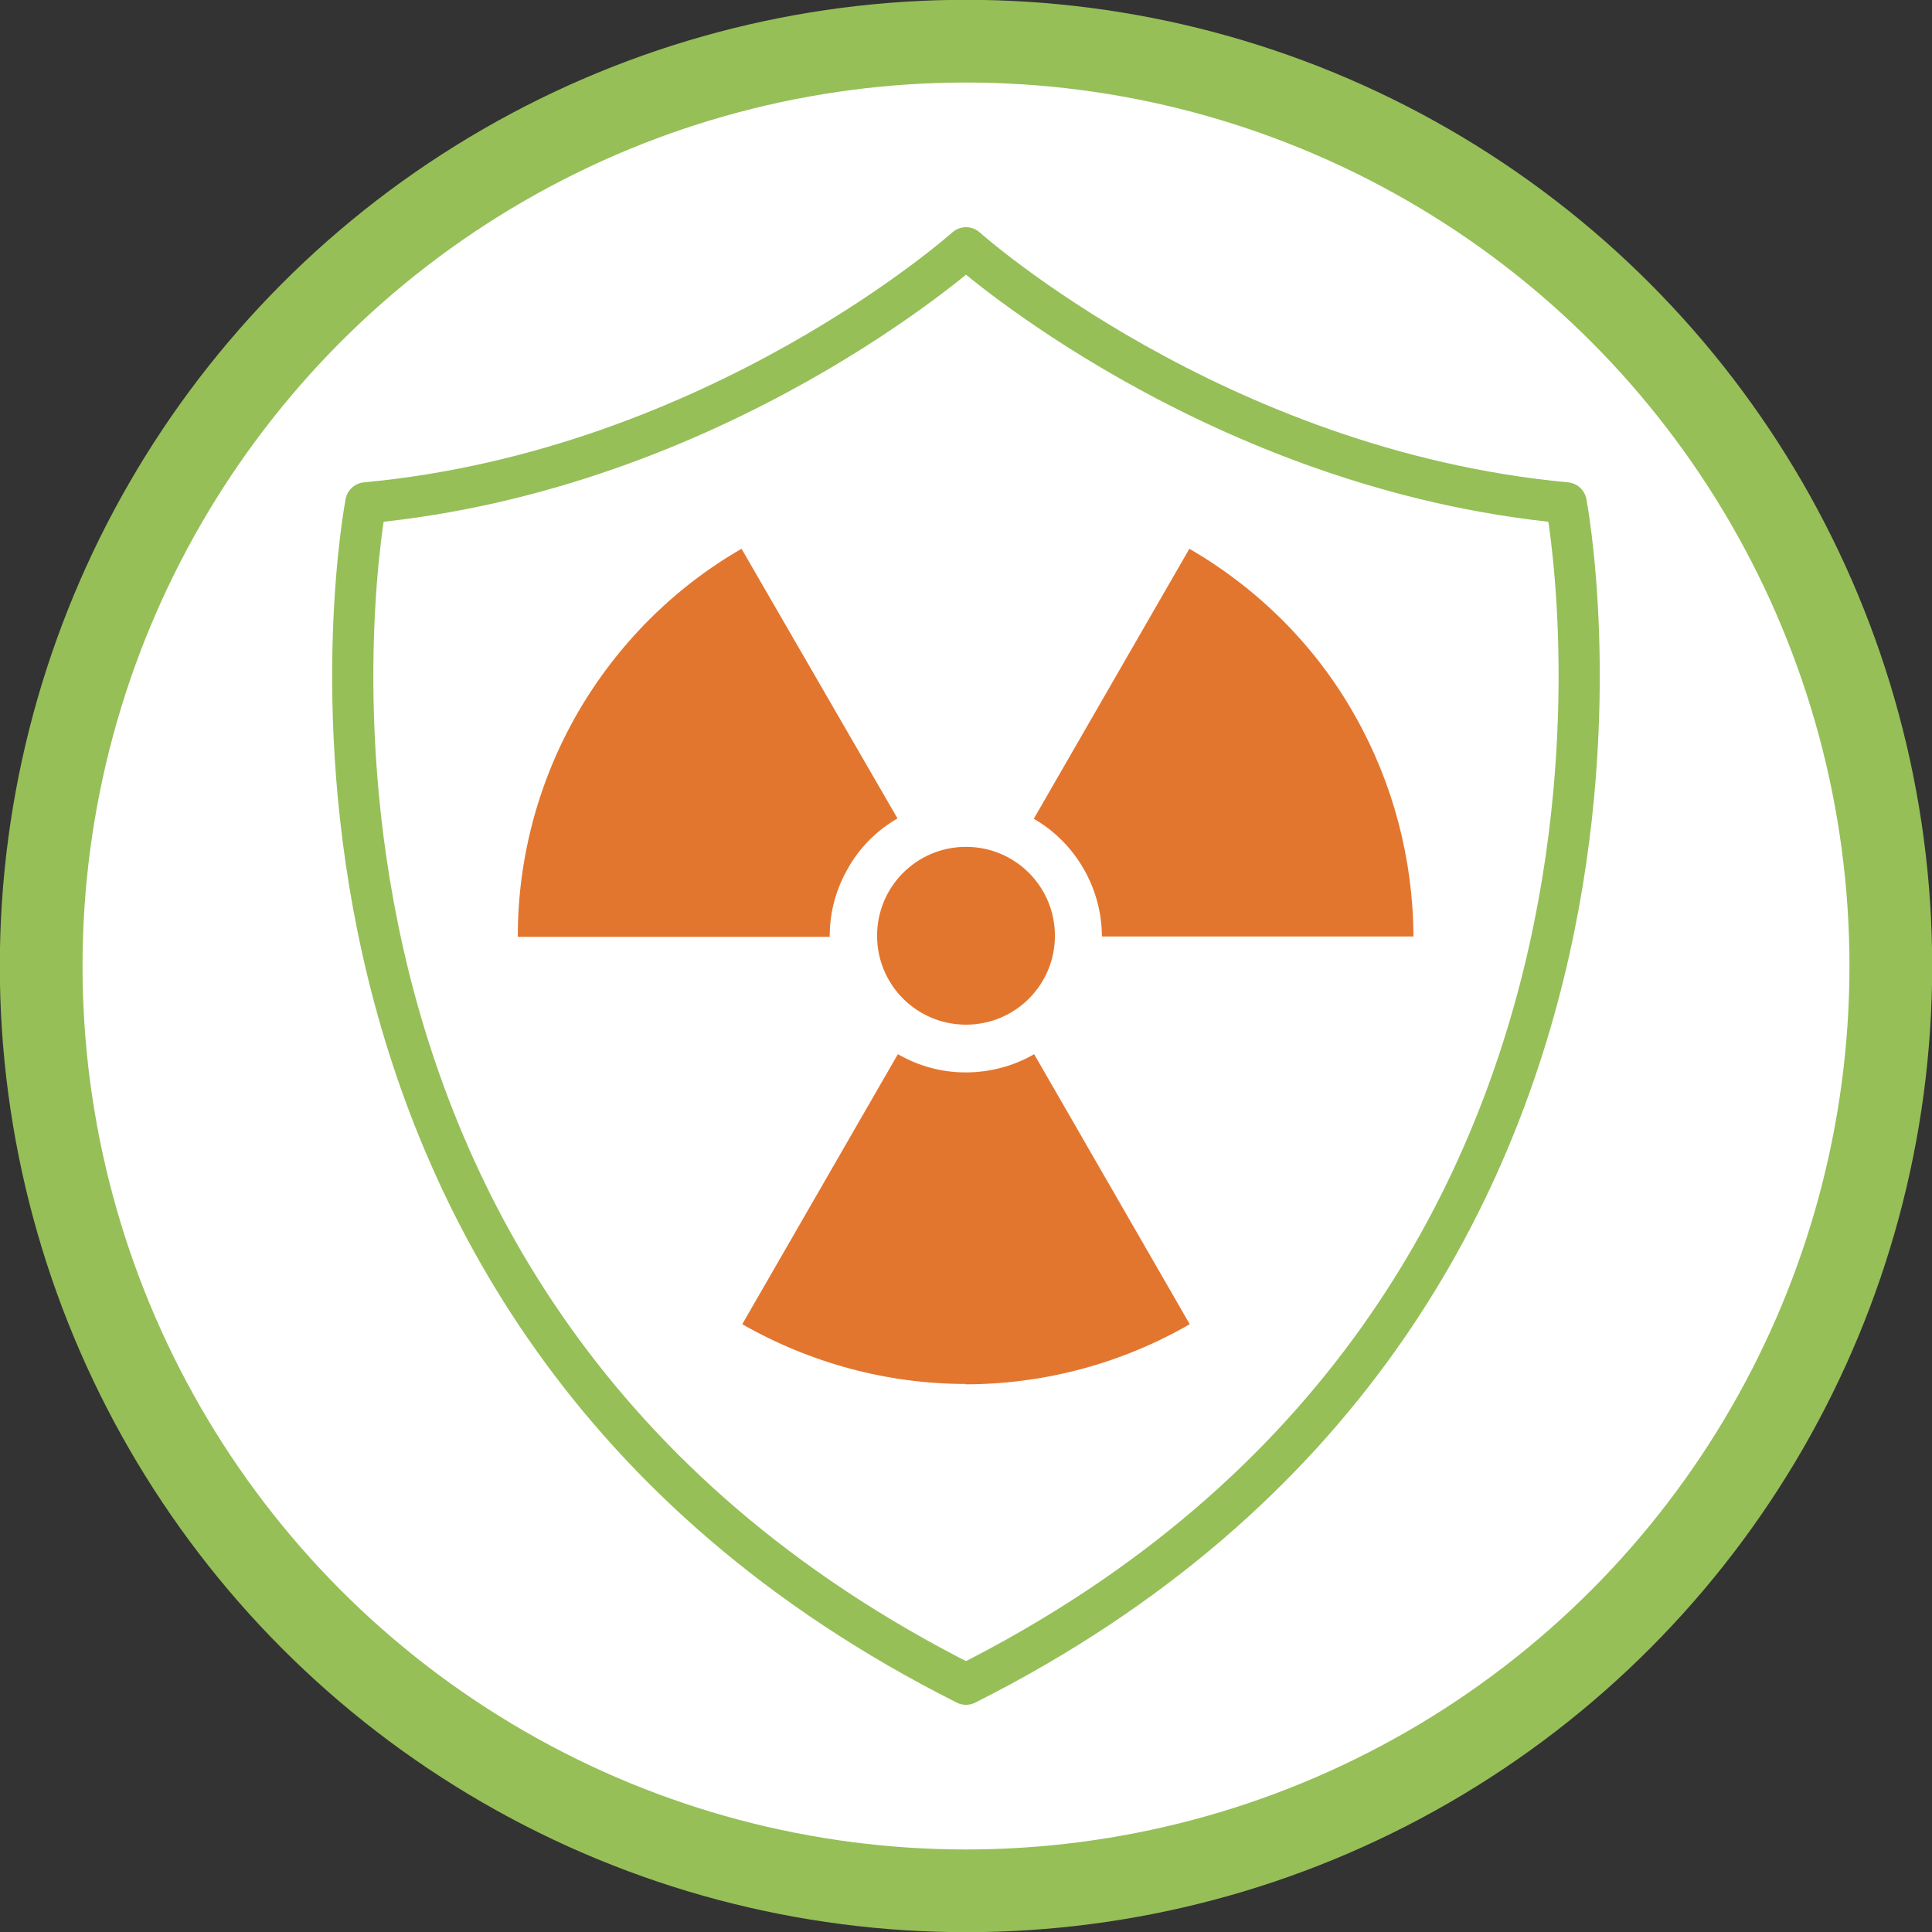 <?xml version="1.0" encoding="UTF-8"?>
<svg id="Layer_2" data-name="Layer 2" xmlns="http://www.w3.org/2000/svg" viewBox="0 0 53.02 53.02">
  <rect x="0" y="0" width="53.02" height="53.02" fill="#333333" stroke="none"/>
  <defs>
    <style>
      .cls-1 {
        stroke-miterlimit: 10;
        stroke-width: 2.27px;
      }

      .cls-1, .cls-2 {
        fill: none;
        stroke: #96bf58;
      }

      .cls-3 {
        fill: #fff;
      }

      .cls-4 {
        fill: #e3762e;
      }

      .cls-2 {
        stroke-linecap: round;
        stroke-linejoin: round;
        stroke-width: 1.13px;
      }
    </style>
  </defs>
  <g id="Layer_1-2" data-name="Layer 1">
    <g>
      <path class="cls-3" d="m52.02,26.51c0,14.09-11.42,25.51-25.51,25.51S1,40.6,1,26.51,12.42,1,26.51,1s25.51,11.42,25.51,25.51"/>
      <path class="cls-3" d="m26.51,46.22c20.71-10.42,16.47-32.42,16.47-32.42-9.65-.9-16.47-7-16.47-7,0,0-6.82,6.1-16.47,7,0,0-4.25,22,16.47,32.42"/>
      <path class="cls-2" d="m26.51,46.22c20.71-10.42,16.47-32.42,16.47-32.42-9.65-.9-16.47-7-16.47-7,0,0-6.82,6.1-16.47,7,0,0-4.25,22,16.47,32.42Z"/>
      <path class="cls-4" d="m26.5,37.98c-2.14,0-4.26-.57-6.13-1.64l4.27-7.41c.58.33,1.2.5,1.86.5s1.31-.17,1.88-.5l4.27,7.41c-1.87,1.08-4,1.65-6.16,1.65m-3.73-12.28h-8.55v-.02c0-2.15.57-4.27,1.65-6.14,1.08-1.86,2.63-3.42,4.49-4.49l4.28,7.4c-.57.33-1.04.8-1.36,1.37-.33.58-.5,1.2-.5,1.86v.02Zm7.48,0c0-1.33-.72-2.58-1.87-3.24l4.27-7.41c1.9,1.1,3.48,2.68,4.55,4.59,1.04,1.84,1.59,3.93,1.6,6.05h-8.55Z"/>
      <path class="cls-4" d="m28.95,25.68c0,1.35-1.09,2.44-2.44,2.44s-2.44-1.09-2.44-2.44,1.09-2.44,2.44-2.44,2.44,1.09,2.44,2.44"/>
      <circle class="cls-1" cx="26.51" cy="26.51" r="25.38"/>
    </g>
  </g>
</svg>